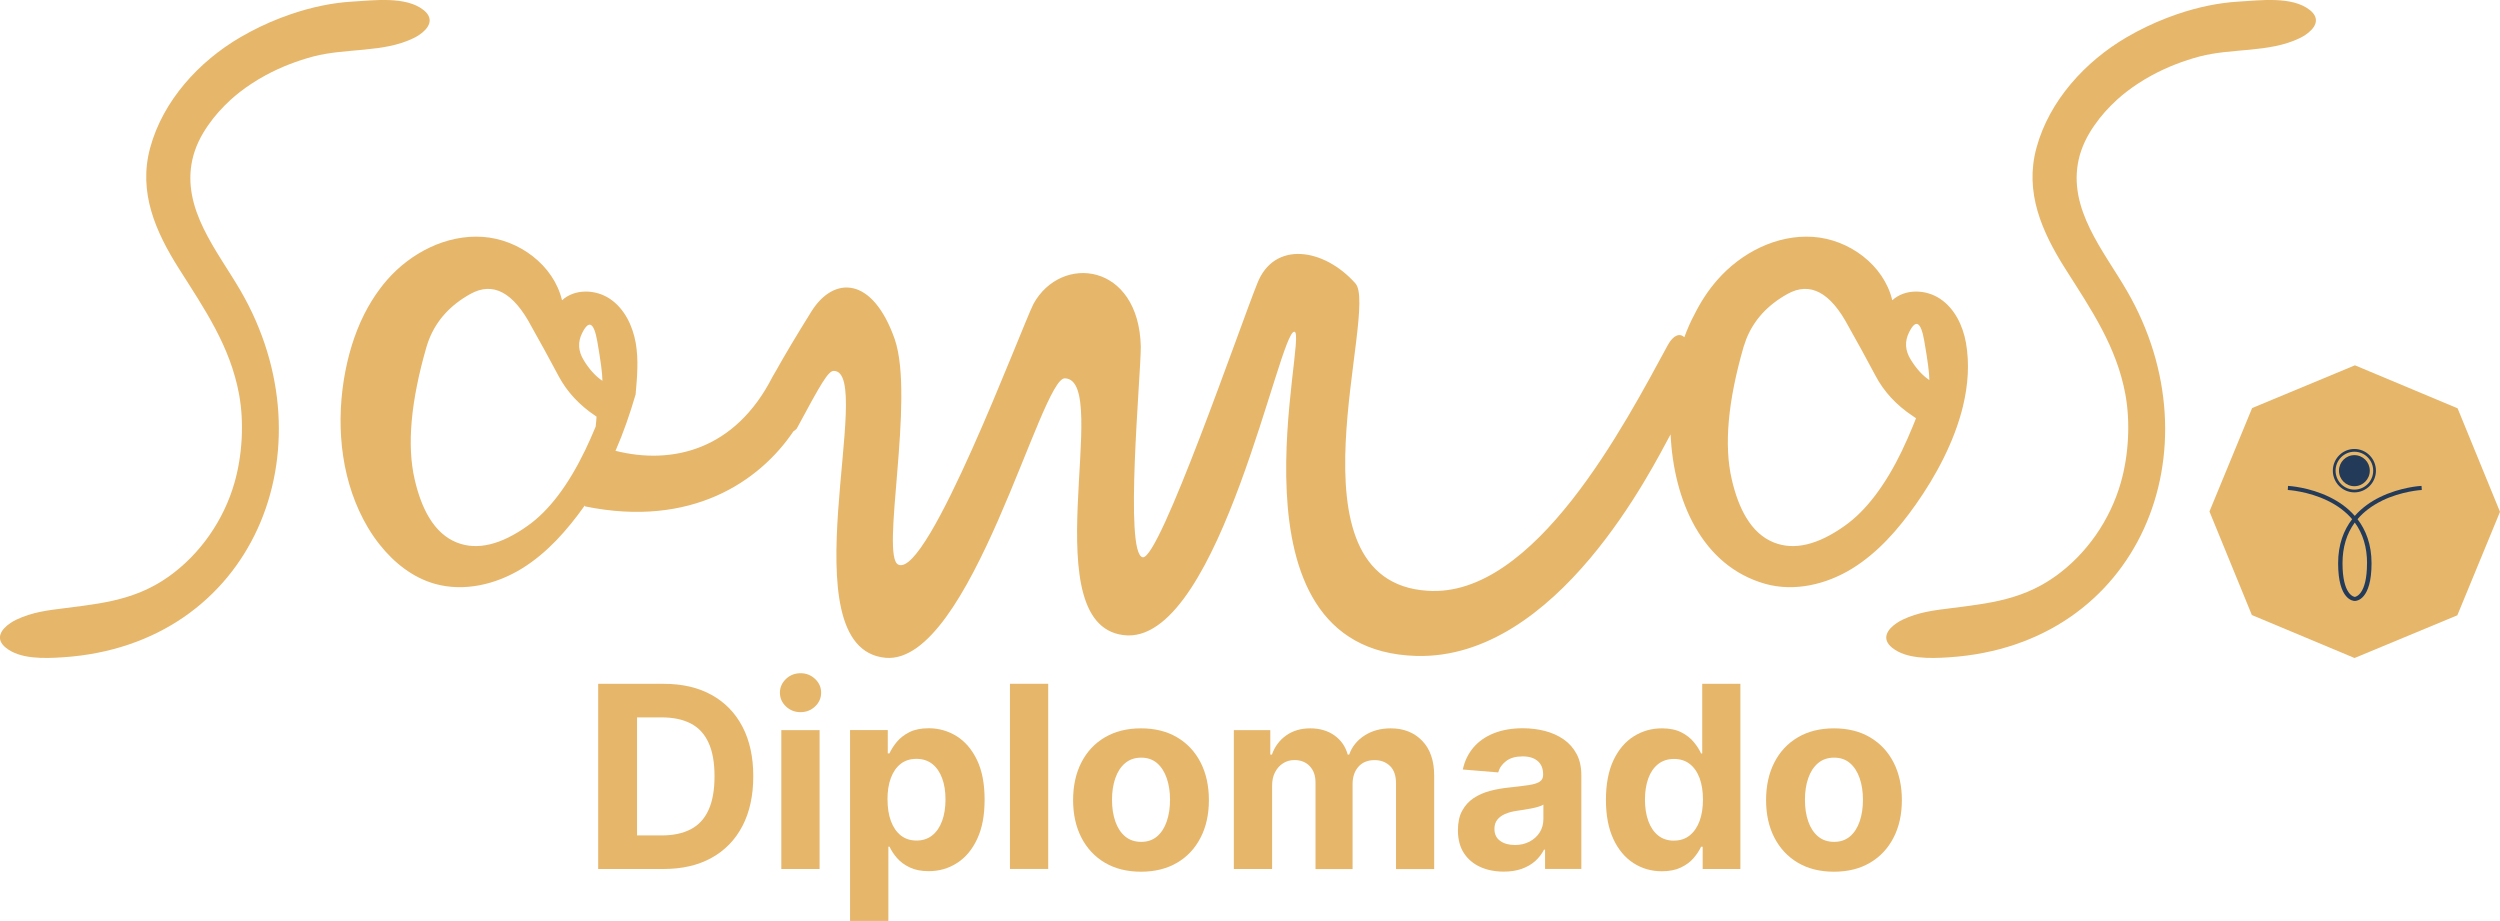 <svg width="209" height="77" viewBox="0 0 209 77" fill="none" xmlns="http://www.w3.org/2000/svg">
<g clip-path="url(#clip0_426_540)">
<path d="M193.11 0.844C191.63 -0.34 188.907 0.034 187.155 0.134C185.516 0.227 183.764 0.588 182.029 1.18C181.45 1.378 180.874 1.6 180.303 1.844C179.731 2.092 179.168 2.361 178.614 2.655C178.339 2.802 178.063 2.953 177.792 3.113C174.339 5.125 171.324 8.41 170.252 12.346C169.234 16.068 170.698 19.366 172.658 22.466C174.81 25.864 176.937 28.948 177.68 32.955C178.109 35.286 177.963 38.034 177.3 40.352C176.412 43.457 174.46 46.309 171.795 48.204C168.767 50.355 165.639 50.493 162.115 50.972C161.411 51.069 160.718 51.199 160.051 51.413C159.717 51.518 159.392 51.648 159.071 51.8C158.904 51.879 158.733 51.972 158.575 52.081C157.799 52.598 157.24 53.396 158.195 54.16C159.367 55.097 161.319 55.059 162.949 54.95C178.885 53.904 185.495 37.534 177.796 24.289C175.87 20.97 172.854 17.463 173.78 13.329C173.834 13.081 173.905 12.833 173.993 12.585C174.164 12.086 174.397 11.586 174.698 11.086C174.823 10.88 174.952 10.678 175.09 10.481C175.361 10.086 175.657 9.712 175.974 9.355C176.291 8.998 176.629 8.662 176.979 8.339C177.509 7.86 178.08 7.419 178.681 7.024C179.081 6.759 179.494 6.511 179.915 6.284C181.183 5.6 182.538 5.079 183.902 4.717C184.24 4.629 184.586 4.558 184.932 4.499C185.278 4.44 185.633 4.394 185.987 4.352C186.342 4.31 186.696 4.276 187.055 4.247C187.768 4.184 188.481 4.125 189.186 4.029C189.891 3.932 190.583 3.802 191.25 3.587C191.584 3.482 191.909 3.352 192.23 3.201C192.397 3.121 192.568 3.029 192.727 2.92C193.502 2.403 194.061 1.605 193.106 0.84L193.11 0.844Z" fill="#E6B66A"/>
<path d="M31.495 4.033C32.2 3.936 32.893 3.806 33.56 3.592C33.894 3.487 34.219 3.356 34.54 3.205C34.707 3.125 34.878 3.033 35.036 2.924C35.812 2.407 36.371 1.609 35.416 0.844C33.935 -0.34 31.212 0.034 29.46 0.134C27.821 0.227 26.07 0.588 24.335 1.18C23.755 1.378 23.18 1.6 22.608 1.844C22.037 2.092 21.474 2.361 20.919 2.655C20.644 2.802 20.369 2.953 20.098 3.113C16.644 5.125 13.629 8.41 12.557 12.346C11.54 16.068 13.004 19.366 14.964 22.466C17.116 25.864 19.243 28.947 19.985 32.955C20.415 35.286 20.268 38.034 19.605 40.352C18.717 43.457 16.765 46.309 14.1 48.204C11.073 50.355 7.945 50.493 4.421 50.972C3.716 51.069 3.024 51.199 2.356 51.413C2.023 51.518 1.697 51.648 1.376 51.8C1.209 51.879 1.038 51.972 0.88 52.081C0.104 52.598 -0.455 53.396 0.5 54.16C1.672 55.097 3.624 55.059 5.255 54.95C21.19 53.904 27.8 37.534 20.102 24.289C18.175 20.97 15.16 17.462 16.085 13.329C16.14 13.081 16.211 12.833 16.298 12.585C16.469 12.086 16.703 11.586 17.003 11.086C17.128 10.88 17.257 10.678 17.395 10.481C17.666 10.086 17.962 9.712 18.279 9.355C18.596 8.998 18.934 8.662 19.284 8.338C19.814 7.86 20.385 7.419 20.986 7.024C21.386 6.759 21.799 6.511 22.22 6.284C23.488 5.6 24.843 5.079 26.207 4.717C26.545 4.629 26.891 4.558 27.237 4.499C27.584 4.44 27.938 4.394 28.293 4.352C28.647 4.31 29.002 4.276 29.36 4.247C30.073 4.184 30.787 4.125 31.491 4.029L31.495 4.033Z" fill="#E6B66A"/>
<path d="M164.109 33.938C164.53 32.191 164.659 30.405 164.355 28.662C164.1 27.229 163.417 25.809 162.215 24.994C161.018 24.18 159.263 24.121 158.195 25.104C157.49 22.142 154.571 20.004 151.556 19.802C148.54 19.601 145.563 21.121 143.565 23.407C142.806 24.272 142.18 25.238 141.672 26.255C141.35 26.851 141.063 27.502 140.812 28.191C140.425 27.83 139.899 28.006 139.44 28.83C135.883 35.37 128.305 50.014 119.339 49.388C107.123 48.611 115.318 25.868 113.308 23.688C110.681 20.731 106.506 20.105 105.113 23.688C103.72 27.116 96.918 46.897 95.525 46.587C93.978 46.276 95.371 31.476 95.371 28.985C95.216 21.974 88.723 21.197 86.4 25.402C85.316 27.582 77.588 48.296 75.111 47.208C73.563 46.587 76.504 33.346 74.802 28.364C72.946 23.066 69.697 23.066 67.841 26.028C66.532 28.137 65.668 29.578 64.868 31.01L64.593 31.48C61.456 37.66 56.16 38.874 51.456 37.689C52.119 36.173 52.661 34.602 53.136 32.98C53.266 31.539 53.395 30.082 53.145 28.662C52.89 27.229 52.206 25.809 51.005 24.994C49.808 24.18 48.052 24.121 46.985 25.104C46.28 22.142 43.361 20.004 40.345 19.802C37.33 19.601 34.352 21.121 32.355 23.407C32.142 23.65 31.946 23.898 31.754 24.154C31.258 24.818 30.828 25.524 30.453 26.263C29.606 27.948 29.068 29.796 28.76 31.661C28.756 31.695 28.751 31.733 28.743 31.766C28.076 35.975 28.593 40.47 30.77 44.125C31.058 44.608 31.379 45.074 31.729 45.515C32.938 47.044 34.507 48.288 36.358 48.809C38.794 49.493 41.463 48.863 43.619 47.536C45.75 46.229 47.435 44.301 48.886 42.26L48.916 42.335C57.786 44.15 63.496 40.26 66.332 36.055C66.428 36.001 66.523 35.929 66.607 35.833C68.617 32.094 69.234 31.006 69.701 31.006C73.259 31.006 65.681 54.215 74.03 54.992C81.145 55.614 87.022 31.472 89.032 31.628C93.052 31.783 86.091 52.812 94.291 53.123C102.023 53.278 106.969 27.578 108.208 27.733C109.446 27.733 101.868 54.366 118.413 54.837C130.211 55.143 138.16 39.059 139.661 36.311C139.92 41.869 142.289 47.317 147.573 48.809C150.008 49.493 152.678 48.863 154.834 47.536C156.99 46.208 158.696 44.251 160.159 42.176C161.815 39.832 163.387 36.937 164.113 33.93L164.109 33.938ZM49.808 35.639C49.52 36.337 49.228 36.996 48.928 37.622C47.506 40.567 45.909 42.676 44.141 43.936C41.88 45.553 39.899 46.028 38.202 45.36C37.259 44.99 36.479 44.285 35.858 43.243C35.357 42.407 34.961 41.356 34.669 40.092C34.006 37.244 34.34 33.543 35.658 28.985C35.724 28.767 35.8 28.557 35.879 28.347C36.513 26.755 37.664 25.494 39.332 24.57C41.213 23.529 42.91 24.427 44.42 27.276C45.171 28.607 45.925 29.981 46.68 31.405C47.385 32.745 48.436 33.875 49.812 34.791C49.833 34.803 49.85 34.816 49.871 34.828C49.854 35.097 49.833 35.37 49.8 35.639H49.808ZM48.807 30.124C48.336 29.367 48.286 28.607 48.666 27.847C49.233 26.709 49.654 26.948 49.938 28.561C50.221 30.174 50.363 31.266 50.363 31.838C49.796 31.459 49.274 30.888 48.807 30.128V30.124ZM159.596 27.784C160.164 26.645 160.585 26.885 160.868 28.498C161.152 30.111 161.294 31.203 161.294 31.775C160.727 31.396 160.205 30.825 159.738 30.065C159.267 29.309 159.217 28.548 159.596 27.788V27.784ZM159.037 37.622C157.615 40.567 156.018 42.676 154.25 43.936C151.989 45.553 150.008 46.028 148.311 45.36C147.368 44.99 146.589 44.285 145.967 43.243C145.467 42.407 145.071 41.356 144.779 40.092C144.115 37.244 144.449 33.543 145.767 28.985C145.834 28.767 145.909 28.557 145.988 28.347C146.622 26.755 147.773 25.494 149.441 24.57C151.322 23.529 153.019 24.427 154.529 27.276C155.28 28.607 156.035 29.981 156.79 31.405C157.494 32.745 158.545 33.875 159.922 34.791C159.942 34.803 159.963 34.816 159.98 34.828C160.047 34.875 160.109 34.921 160.18 34.963C160.093 35.194 160.001 35.417 159.909 35.639C159.626 36.337 159.329 36.996 159.029 37.622H159.037Z" fill="#E6B66A"/>
<path d="M205.434 51.438L196.839 55.009L188.256 51.417L184.711 42.76L188.277 34.114L196.872 30.54L205.455 34.135L209 42.789L205.434 51.438Z" fill="#E6B66A"/>
<path d="M199.124 41.861C200.772 41.054 202.444 40.962 202.461 40.962L202.44 40.621C202.369 40.621 200.676 40.718 198.962 41.558C198.257 41.903 197.494 42.407 196.86 43.129C196.226 42.403 195.463 41.903 194.758 41.558C193.04 40.718 191.351 40.626 191.28 40.621L191.259 40.962C191.259 40.962 192.948 41.054 194.595 41.861C195.438 42.272 196.117 42.789 196.639 43.402C195.951 44.297 195.467 45.494 195.467 47.091C195.467 50.153 196.722 50.241 196.864 50.241C197.006 50.241 198.261 50.153 198.261 47.091C198.261 45.49 197.773 44.297 197.089 43.402C197.61 42.789 198.29 42.272 199.133 41.861H199.124ZM197.882 47.091C197.882 49.754 196.91 49.897 196.86 49.901C196.806 49.897 195.834 49.754 195.834 47.091C195.834 45.755 196.176 44.616 196.86 43.684C197.54 44.616 197.886 45.751 197.886 47.091H197.882Z" fill="#233A59"/>
<path d="M196.826 40.647C197.538 40.647 198.115 40.065 198.115 39.349C198.115 38.632 197.538 38.05 196.826 38.05C196.115 38.05 195.538 38.632 195.538 39.349C195.538 40.065 196.115 40.647 196.826 40.647Z" fill="#233A59"/>
<path d="M196.826 41.163C195.834 41.163 195.025 40.348 195.025 39.349C195.025 38.349 195.834 37.534 196.826 37.534C197.819 37.534 198.628 38.349 198.628 39.349C198.628 40.348 197.819 41.163 196.826 41.163ZM196.826 37.765C195.959 37.765 195.254 38.475 195.254 39.349C195.254 40.222 195.959 40.932 196.826 40.932C197.694 40.932 198.399 40.222 198.399 39.349C198.399 38.475 197.694 37.765 196.826 37.765Z" fill="#233A59"/>
<path d="M55.455 72.648H50.008V57.168H55.501C57.048 57.168 58.379 57.479 59.492 58.097C60.606 58.714 61.469 59.6 62.069 60.751C62.674 61.907 62.974 63.289 62.974 64.893C62.974 66.498 62.674 67.893 62.069 69.052C61.465 70.212 60.601 71.102 59.48 71.72C58.358 72.341 57.015 72.648 55.455 72.648ZM53.257 69.842H55.322C56.281 69.842 57.09 69.67 57.749 69.325C58.408 68.981 58.904 68.443 59.233 67.716C59.567 66.99 59.734 66.049 59.734 64.893C59.734 63.738 59.567 62.814 59.233 62.087C58.9 61.361 58.408 60.827 57.753 60.487C57.098 60.147 56.289 59.974 55.33 59.974H53.257V69.846V69.842Z" fill="#E6B66A"/>
<path d="M66.924 59.537C66.448 59.537 66.044 59.378 65.706 59.059C65.368 58.739 65.201 58.353 65.201 57.907C65.201 57.462 65.373 57.084 65.706 56.761C66.044 56.441 66.448 56.282 66.924 56.282C67.399 56.282 67.804 56.441 68.142 56.761C68.48 57.08 68.646 57.462 68.646 57.907C68.646 58.353 68.48 58.739 68.142 59.059C67.804 59.378 67.399 59.537 66.924 59.537ZM65.318 72.648V61.037H68.517V72.648H65.318Z" fill="#E6B66A"/>
<path d="M71.065 77V61.033H74.218V62.982H74.36C74.502 62.671 74.702 62.352 74.973 62.024C75.24 61.701 75.59 61.428 76.024 61.209C76.458 60.991 76.996 60.882 77.642 60.882C78.484 60.882 79.26 61.104 79.969 61.541C80.678 61.982 81.249 62.646 81.675 63.528C82.1 64.415 82.313 65.519 82.313 66.851C82.313 68.183 82.109 69.237 81.696 70.128C81.283 71.018 80.724 71.69 80.015 72.144C79.306 72.602 78.514 72.829 77.638 72.829C77.016 72.829 76.491 72.724 76.057 72.518C75.624 72.312 75.269 72.052 74.994 71.736C74.719 71.421 74.51 71.102 74.364 70.779H74.268V76.992H71.069L71.065 77ZM74.197 66.838C74.197 67.527 74.293 68.132 74.481 68.645C74.673 69.157 74.948 69.56 75.307 69.842C75.665 70.127 76.103 70.27 76.62 70.27C77.137 70.27 77.579 70.128 77.942 69.834C78.301 69.544 78.576 69.14 78.764 68.624C78.952 68.107 79.043 67.51 79.043 66.834C79.043 66.158 78.952 65.574 78.764 65.066C78.576 64.557 78.305 64.158 77.947 63.873C77.588 63.587 77.142 63.44 76.616 63.44C76.091 63.44 75.657 63.579 75.298 63.856C74.94 64.133 74.668 64.528 74.477 65.036C74.285 65.544 74.193 66.145 74.193 66.834L74.197 66.838Z" fill="#E6B66A"/>
<path d="M87.63 57.164V72.644H84.432V57.164H87.63Z" fill="#E6B66A"/>
<path d="M95.388 72.875C94.22 72.875 93.215 72.623 92.368 72.123C91.521 71.623 90.867 70.921 90.404 70.022C89.945 69.124 89.711 68.078 89.711 66.889C89.711 65.7 89.941 64.641 90.404 63.742C90.862 62.843 91.517 62.142 92.368 61.642C93.219 61.142 94.224 60.89 95.388 60.89C96.551 60.89 97.56 61.142 98.407 61.642C99.254 62.142 99.908 62.843 100.371 63.742C100.83 64.641 101.064 65.692 101.064 66.889C101.064 68.086 100.834 69.124 100.371 70.022C99.912 70.921 99.258 71.623 98.407 72.123C97.556 72.623 96.551 72.875 95.388 72.875ZM95.404 70.38C95.934 70.38 96.376 70.228 96.734 69.922C97.089 69.619 97.36 69.199 97.539 68.67C97.723 68.141 97.815 67.54 97.815 66.864C97.815 66.187 97.723 65.587 97.539 65.057C97.356 64.528 97.089 64.108 96.734 63.801C96.38 63.495 95.938 63.339 95.404 63.339C94.87 63.339 94.42 63.495 94.057 63.801C93.694 64.108 93.423 64.528 93.24 65.057C93.056 65.587 92.964 66.187 92.964 66.864C92.964 67.54 93.056 68.141 93.24 68.67C93.423 69.199 93.694 69.615 94.057 69.922C94.42 70.228 94.87 70.38 95.404 70.38Z" fill="#E6B66A"/>
<path d="M103.149 72.648V61.037H106.197V63.087H106.331C106.573 62.407 106.973 61.869 107.532 61.478C108.091 61.083 108.762 60.89 109.542 60.89C110.322 60.89 111.006 61.087 111.561 61.482C112.115 61.877 112.486 62.415 112.67 63.087H112.791C113.024 62.423 113.454 61.89 114.071 61.491C114.688 61.092 115.422 60.89 116.265 60.89C117.341 60.89 118.217 61.234 118.888 61.923C119.56 62.612 119.897 63.587 119.897 64.847V72.656H116.707V65.481C116.707 64.835 116.536 64.352 116.198 64.028C115.856 63.705 115.431 63.545 114.922 63.545C114.342 63.545 113.888 63.73 113.562 64.1C113.237 64.469 113.075 64.956 113.075 65.561V72.652H109.976V65.41C109.976 64.839 109.813 64.385 109.492 64.049C109.171 63.713 108.746 63.541 108.22 63.541C107.866 63.541 107.544 63.629 107.265 63.81C106.981 63.99 106.76 64.238 106.594 64.557C106.427 64.877 106.348 65.251 106.348 65.679V72.648H103.149Z" fill="#E6B66A"/>
<path d="M125.711 72.867C124.977 72.867 124.318 72.736 123.747 72.476C123.175 72.215 122.717 71.829 122.383 71.321C122.049 70.808 121.883 70.17 121.883 69.405C121.883 68.758 121.999 68.216 122.237 67.779C122.475 67.342 122.792 66.99 123.196 66.721C123.601 66.456 124.064 66.25 124.581 66.116C125.098 65.981 125.644 65.885 126.212 65.83C126.883 65.759 127.421 65.692 127.834 65.629C128.243 65.566 128.543 65.469 128.726 65.343C128.91 65.217 129.006 65.032 129.006 64.784V64.738C129.006 64.259 128.856 63.889 128.56 63.629C128.263 63.368 127.842 63.234 127.296 63.234C126.72 63.234 126.262 63.36 125.924 63.616C125.582 63.873 125.357 64.188 125.248 64.574L122.291 64.331C122.441 63.625 122.738 63.016 123.175 62.495C123.617 61.978 124.185 61.579 124.881 61.302C125.578 61.025 126.387 60.882 127.308 60.882C127.951 60.882 128.564 60.957 129.152 61.108C129.74 61.26 130.261 61.495 130.72 61.81C131.179 62.129 131.537 62.533 131.804 63.032C132.071 63.528 132.2 64.121 132.2 64.814V72.644H129.168V71.035H129.077C128.893 71.396 128.643 71.715 128.334 71.993C128.026 72.266 127.65 72.48 127.217 72.635C126.783 72.791 126.278 72.867 125.707 72.867H125.711ZM126.624 70.644C127.096 70.644 127.509 70.552 127.871 70.359C128.23 70.17 128.514 69.913 128.718 69.59C128.922 69.266 129.027 68.901 129.027 68.493V67.263C128.927 67.33 128.789 67.389 128.618 67.439C128.447 67.494 128.251 67.54 128.038 67.582C127.821 67.624 127.609 67.662 127.392 67.695C127.175 67.729 126.983 67.758 126.808 67.784C126.433 67.838 126.103 67.926 125.824 68.048C125.544 68.17 125.327 68.334 125.169 68.535C125.01 68.737 124.935 68.993 124.935 69.296C124.935 69.733 125.094 70.069 125.411 70.296C125.728 70.527 126.132 70.64 126.624 70.64V70.644Z" fill="#E6B66A"/>
<path d="M138.932 72.837C138.056 72.837 137.263 72.61 136.554 72.152C135.845 71.694 135.287 71.022 134.874 70.136C134.461 69.245 134.256 68.153 134.256 66.859C134.256 65.566 134.469 64.423 134.895 63.536C135.32 62.65 135.887 61.991 136.596 61.55C137.305 61.108 138.081 60.89 138.927 60.89C139.574 60.89 140.112 60.999 140.546 61.218C140.979 61.436 141.33 61.709 141.597 62.033C141.863 62.356 142.068 62.675 142.21 62.99H142.306V57.168H145.496V72.648H142.343V70.787H142.21C142.059 71.111 141.847 71.43 141.576 71.745C141.305 72.06 140.95 72.32 140.516 72.526C140.083 72.732 139.557 72.837 138.936 72.837H138.932ZM139.945 70.275C140.462 70.275 140.896 70.132 141.255 69.846C141.613 69.56 141.888 69.161 142.08 68.649C142.272 68.136 142.368 67.531 142.368 66.843C142.368 66.154 142.272 65.553 142.084 65.045C141.893 64.536 141.617 64.141 141.259 63.864C140.9 63.587 140.462 63.448 139.945 63.448C139.428 63.448 138.977 63.591 138.615 63.881C138.252 64.171 137.981 64.566 137.797 65.074C137.614 65.582 137.518 66.175 137.518 66.843C137.518 67.51 137.61 68.115 137.797 68.632C137.985 69.149 138.256 69.552 138.615 69.842C138.973 70.132 139.415 70.279 139.941 70.279L139.945 70.275Z" fill="#E6B66A"/>
<path d="M153.32 72.875C152.156 72.875 151.147 72.623 150.3 72.123C149.454 71.623 148.799 70.921 148.336 70.022C147.873 69.124 147.644 68.078 147.644 66.889C147.644 65.7 147.873 64.641 148.336 63.742C148.795 62.843 149.45 62.142 150.3 61.642C151.147 61.142 152.156 60.89 153.32 60.89C154.483 60.89 155.493 61.142 156.339 61.642C157.186 62.142 157.841 62.843 158.304 63.742C158.762 64.641 158.996 65.692 158.996 66.889C158.996 68.086 158.766 69.124 158.304 70.022C157.841 70.921 157.19 71.623 156.339 72.123C155.493 72.623 154.483 72.875 153.32 72.875ZM153.332 70.38C153.862 70.38 154.304 70.228 154.663 69.922C155.017 69.619 155.288 69.199 155.468 68.67C155.651 68.141 155.743 67.54 155.743 66.864C155.743 66.187 155.651 65.587 155.468 65.057C155.284 64.528 155.017 64.108 154.663 63.801C154.308 63.495 153.866 63.339 153.332 63.339C152.798 63.339 152.348 63.495 151.985 63.801C151.622 64.108 151.351 64.528 151.168 65.057C150.984 65.587 150.893 66.187 150.893 66.864C150.893 67.54 150.984 68.141 151.168 68.67C151.351 69.199 151.622 69.615 151.985 69.922C152.348 70.228 152.798 70.38 153.332 70.38Z" fill="#E6B66A"/>
</g>
<defs>
<clipPath id="clip0_426_540">
<rect width="209" height="77" fill="white"/>
</clipPath>
</defs>
</svg>
